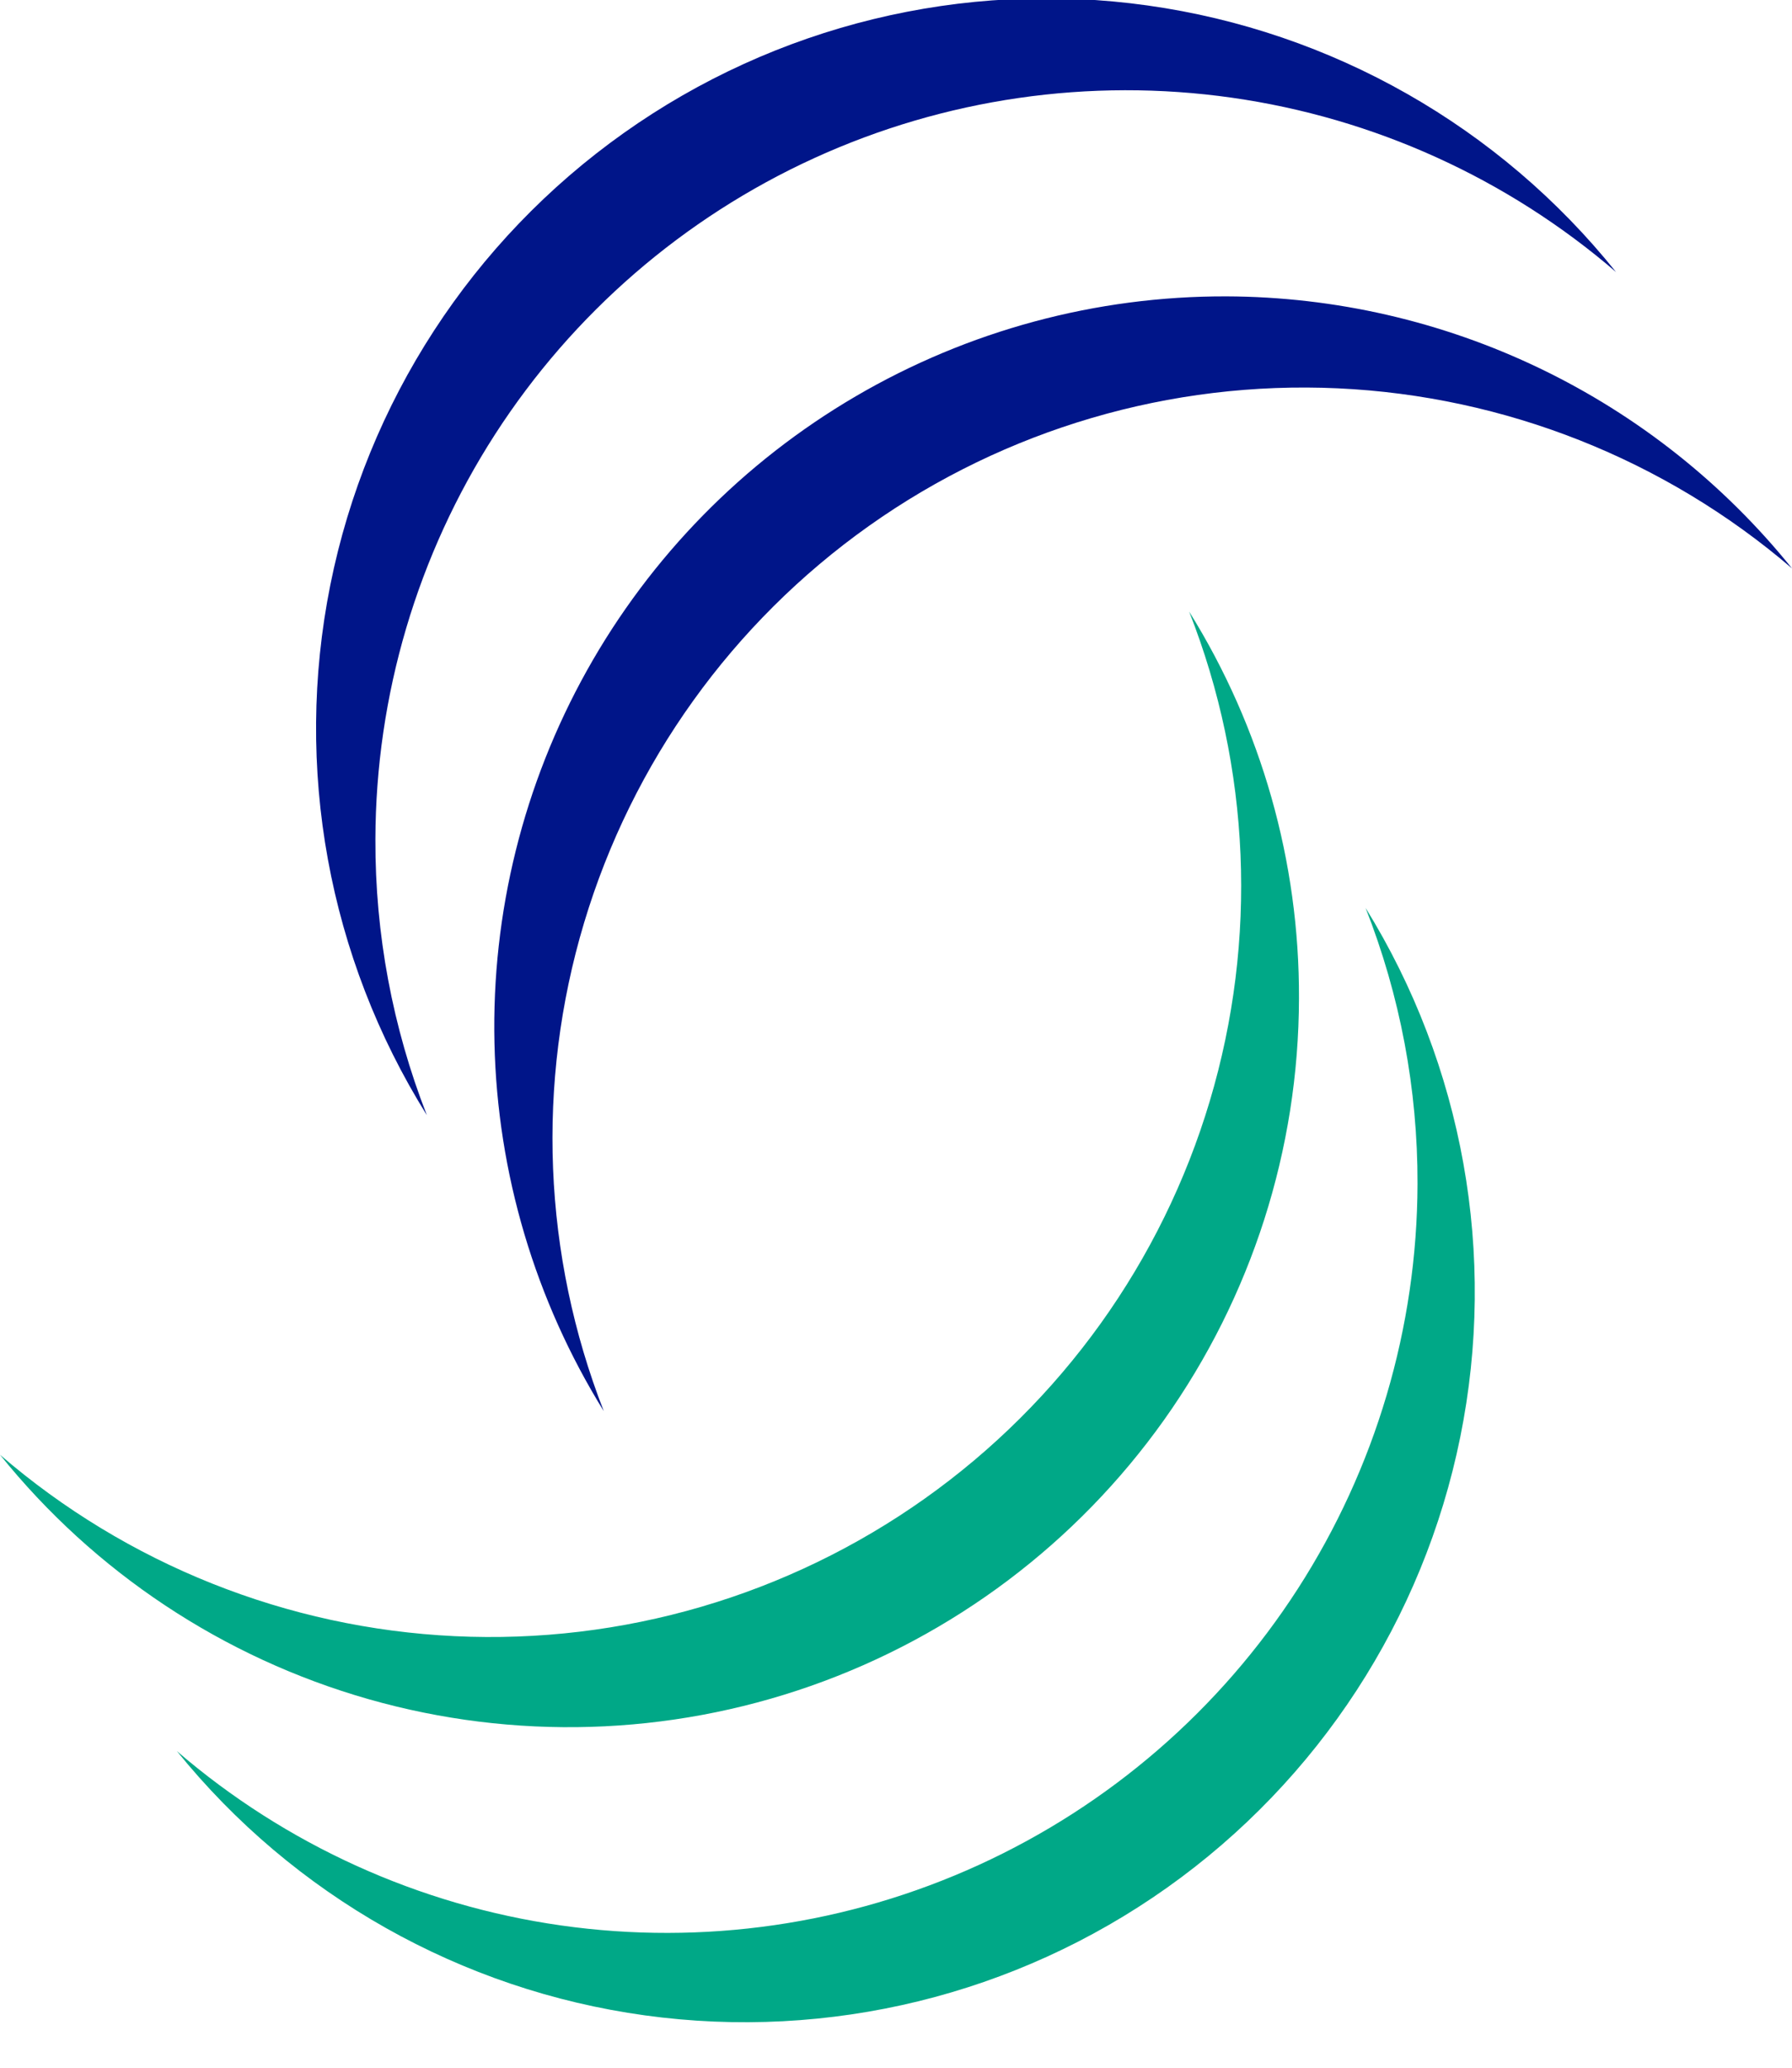 <svg width="39" height="45" viewBox="0 0 39 45" fill="none" xmlns="http://www.w3.org/2000/svg">
<path d="M28.27 21.73C28.282 18.754 27.453 15.836 25.88 13.31C27.216 16.709 27.374 20.456 26.331 23.956C25.288 27.455 23.102 30.504 20.123 32.616C17.145 34.728 13.544 35.782 9.897 35.608C6.249 35.435 2.765 34.045 0 31.66C2.06 34.22 4.863 36.079 8.024 36.98C11.184 37.881 14.546 37.78 17.646 36.691C20.747 35.602 23.433 33.578 25.336 30.899C27.238 28.219 28.264 25.016 28.27 21.73Z" fill="#00A887"/>
<path d="M30.85 25.77C30.841 28.894 29.937 31.95 28.245 34.577C26.553 37.203 24.143 39.289 21.302 40.587C18.46 41.886 15.306 42.343 12.213 41.904C9.12 41.465 6.217 40.148 3.85 38.11C6.39 41.253 10.033 43.309 14.037 43.861C18.04 44.413 22.104 43.419 25.4 41.081C28.696 38.743 30.978 35.236 31.78 31.276C32.583 27.315 31.846 23.197 29.72 19.76C30.472 21.671 30.855 23.706 30.85 25.76" fill="#00A887"/>
<path d="M26.69 6.45C23.855 6.442 21.07 7.193 18.623 8.625C16.176 10.056 14.156 12.116 12.774 14.591C11.392 17.067 10.697 19.866 10.761 22.701C10.825 25.535 11.647 28.3 13.14 30.71C11.816 27.315 11.665 23.575 12.711 20.085C13.757 16.594 15.939 13.554 18.911 11.446C21.883 9.338 25.475 8.284 29.115 8.451C32.755 8.619 36.234 9.998 39 12.37C37.518 10.529 35.644 9.042 33.514 8.018C31.385 6.994 29.053 6.458 26.69 6.45Z" fill="#001589"/>
<path d="M8.17 18.26C8.178 15.136 9.082 12.079 10.774 9.453C12.467 6.827 14.876 4.741 17.718 3.442C20.559 2.144 23.714 1.687 26.807 2.126C29.9 2.565 32.802 3.882 35.17 5.92C32.636 2.757 28.989 0.682 24.975 0.119C20.962 -0.444 16.884 0.548 13.578 2.893C10.272 5.237 7.986 8.756 7.189 12.73C6.392 16.704 7.144 20.832 9.29 24.27C8.543 22.358 8.163 20.323 8.17 18.27" fill="#001589"/>
</svg>
